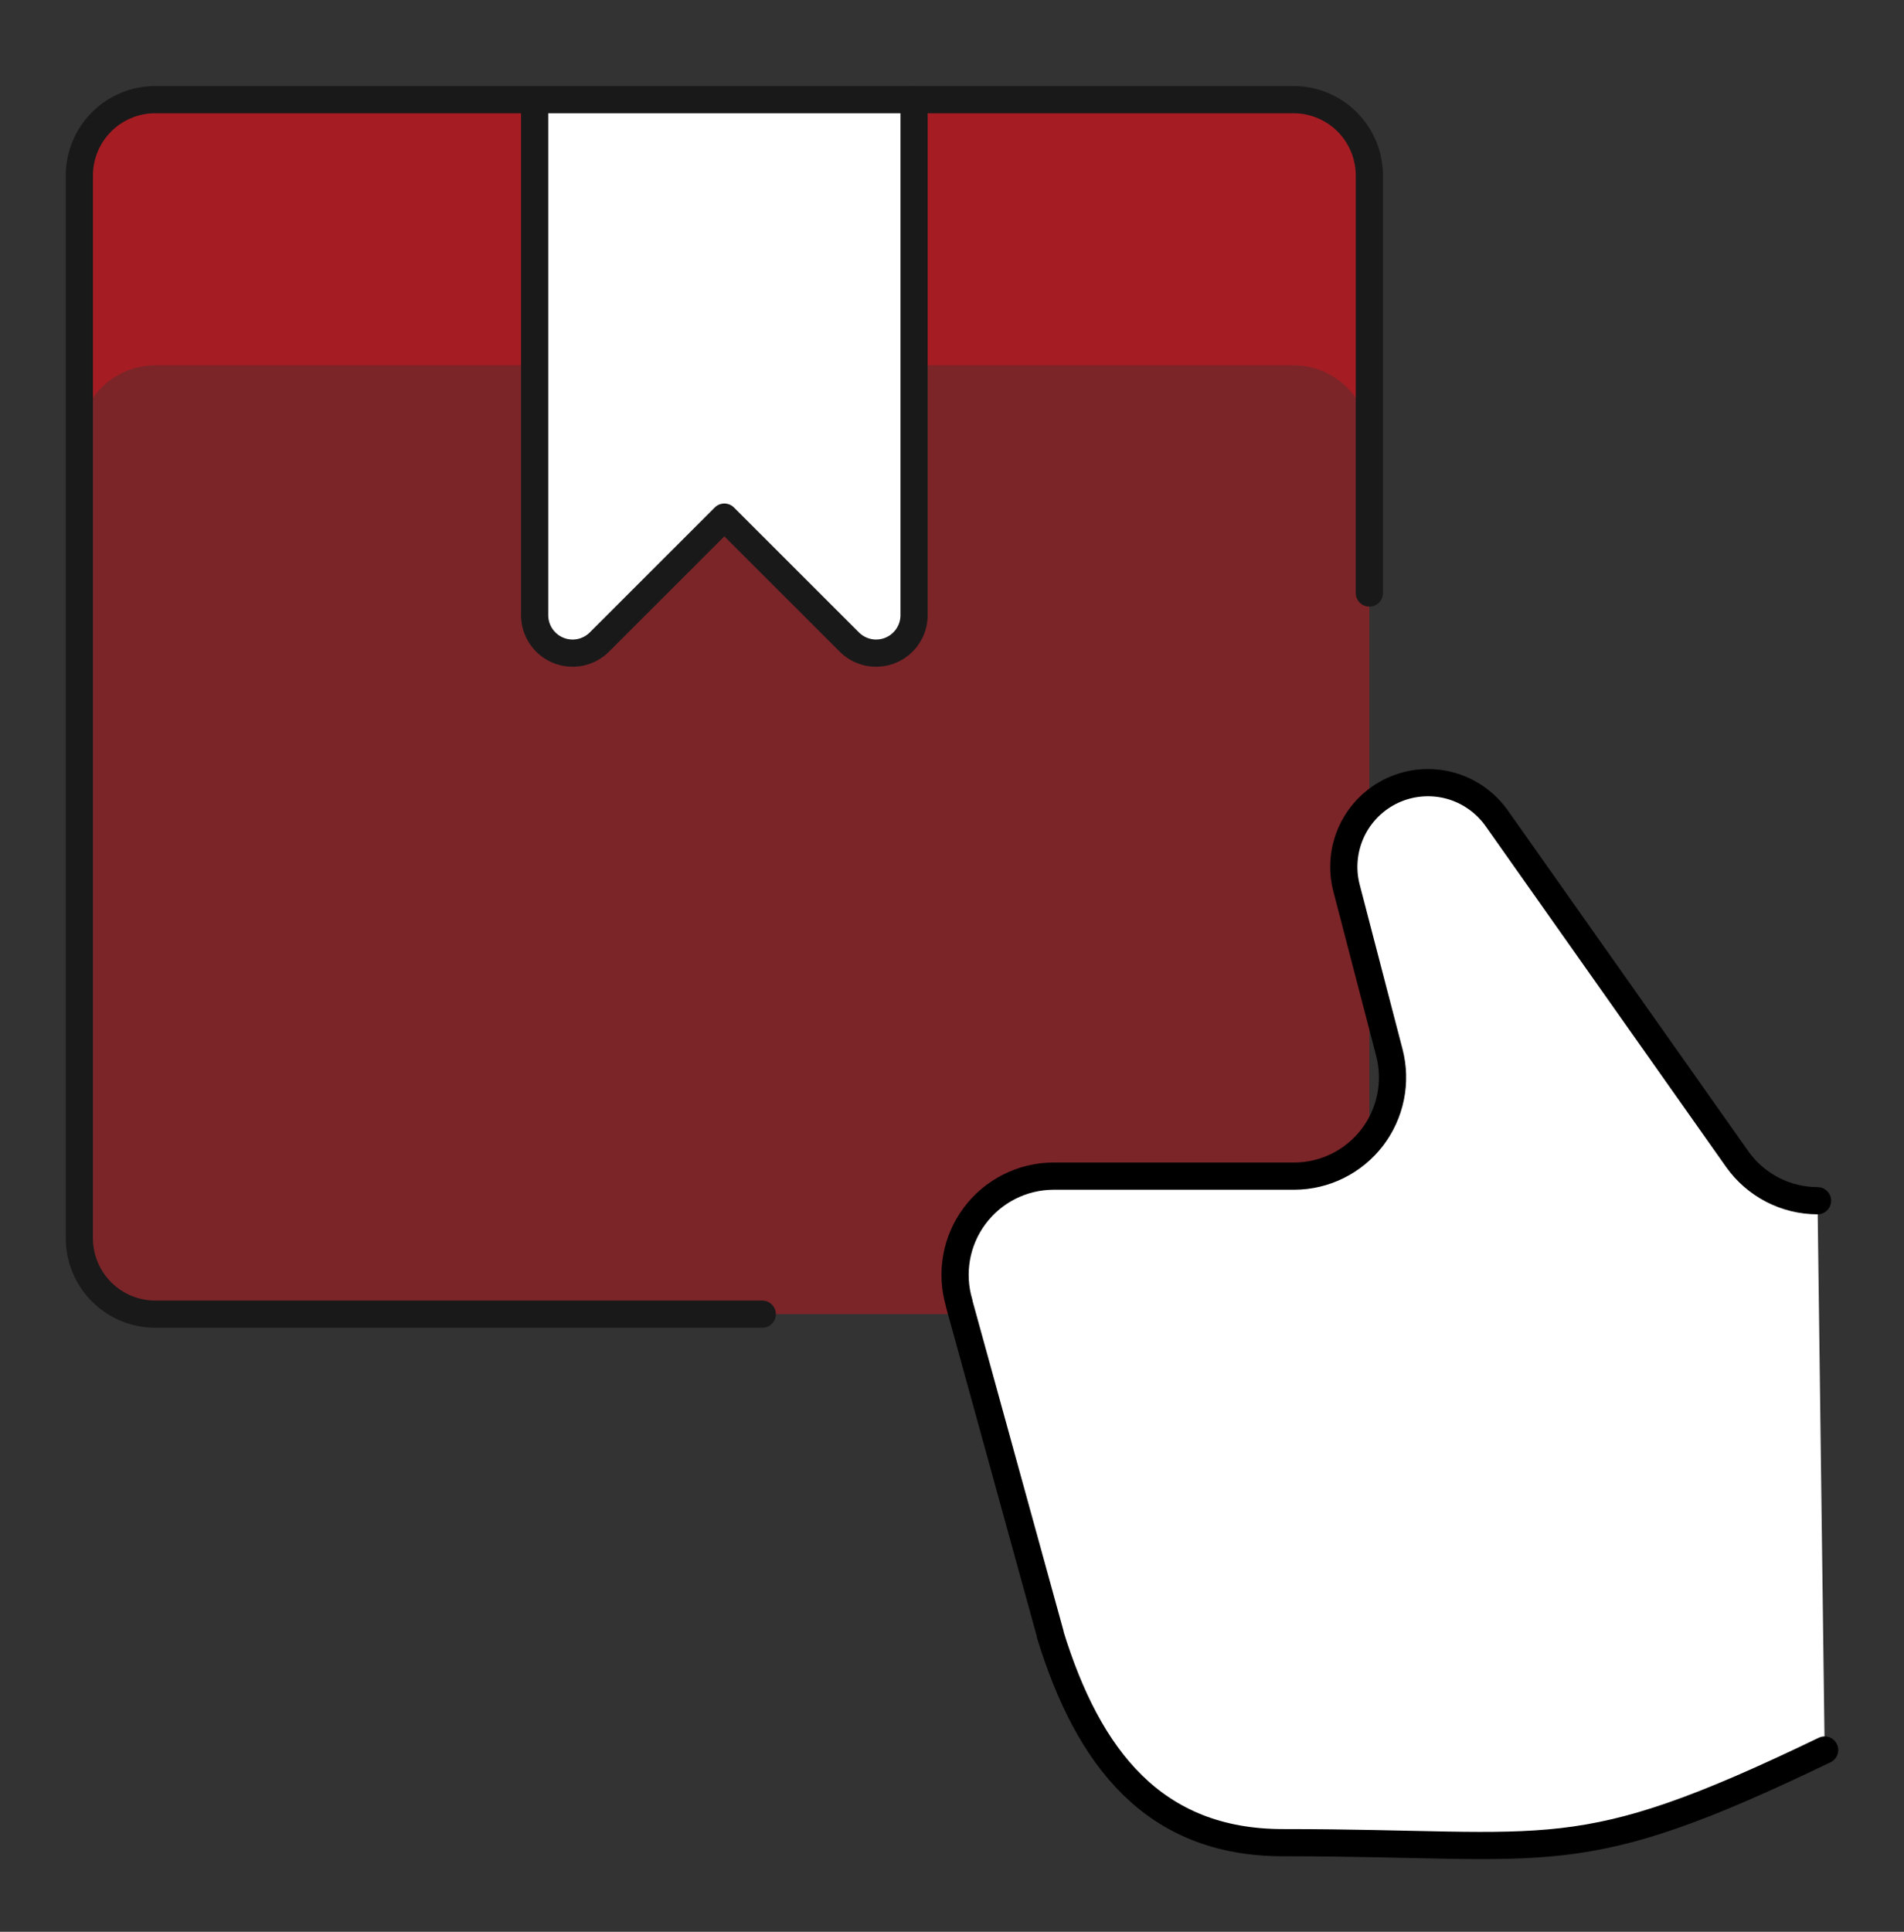 <svg width="70" height="71" viewBox="0 0 70 71" fill="none" xmlns="http://www.w3.org/2000/svg"><rect x="0" y="0" width="70" height="71" fill="#333333" stroke="none"/><path d="M5.707 48.3C4.967 48.3 4.257 48.005 3.734 47.482C3.211 46.959 2.917 46.249 2.917 45.51V6.452C2.917 5.712 3.211 5.002 3.734 4.479C4.257 3.956 4.967 3.662 5.707 3.662H47.554C48.294 3.662 49.004 3.956 49.527 4.479C50.05 5.002 50.344 5.712 50.344 6.452V48.3H5.707Z" fill="#E71119" fill-opacity="0.4"/><path d="M47.554 3.662H5.707C4.967 3.662 4.257 3.956 3.734 4.479C3.211 5.002 2.917 5.712 2.917 6.452V16.216C2.917 15.476 3.211 14.767 3.734 14.243C4.257 13.72 4.967 13.426 5.707 13.426H47.554C48.294 13.426 49.004 13.72 49.527 14.243C50.05 14.767 50.344 15.476 50.344 16.216V6.452C50.344 5.712 50.05 5.002 49.527 4.479C49.004 3.956 48.294 3.662 47.554 3.662Z" fill="#E71119" fill-opacity="0.4"/><path d="M33.605 3.662V22.613C33.605 22.889 33.522 23.158 33.369 23.387C33.216 23.616 32.998 23.794 32.744 23.899C32.489 24.005 32.209 24.032 31.939 23.979C31.669 23.925 31.421 23.793 31.226 23.598L26.631 19.006L22.036 23.598C21.841 23.793 21.593 23.925 21.322 23.979C21.052 24.032 20.772 24.005 20.518 23.899C20.263 23.794 20.046 23.616 19.892 23.387C19.739 23.158 19.657 22.889 19.656 22.613V3.662" fill="white"/><path d="M28.025 48.3H5.707C4.967 48.3 4.257 48.005 3.734 47.482C3.211 46.959 2.917 46.249 2.917 45.51V6.452C2.917 5.712 3.211 5.002 3.734 4.479C4.257 3.956 4.967 3.662 5.707 3.662H47.554C48.294 3.662 49.004 3.956 49.527 4.479C50.05 5.002 50.344 5.712 50.344 6.452V21.796" stroke="#191919" stroke-linecap="round" stroke-linejoin="round"/><path d="M67.083 64.319C57.877 68.755 57.218 67.725 47.167 67.725C42.424 67.725 40.013 64.626 38.613 60.084V60.056L35.265 47.917V47.895C35.103 47.355 35.07 46.785 35.167 46.229C35.264 45.674 35.489 45.149 35.825 44.696C36.16 44.243 36.597 43.874 37.1 43.619C37.602 43.364 38.158 43.23 38.722 43.227H47.585C48.137 43.225 48.682 43.097 49.177 42.852C49.673 42.607 50.105 42.252 50.443 41.815C50.779 41.377 51.013 40.868 51.123 40.326C51.234 39.785 51.219 39.226 51.081 38.691L49.507 32.648C49.322 31.947 49.39 31.202 49.698 30.544C50.007 29.887 50.536 29.359 51.195 29.053C51.853 28.748 52.599 28.683 53.3 28.871C54.001 29.059 54.614 29.488 55.031 30.082L63.869 42.603C64.204 43.074 64.646 43.459 65.159 43.725C65.673 43.991 66.243 44.13 66.821 44.131" fill="white"/><path d="M33.605 3.662V22.613C33.605 22.889 33.522 23.158 33.369 23.387C33.216 23.616 32.998 23.794 32.744 23.899C32.489 24.005 32.209 24.032 31.939 23.979C31.669 23.925 31.421 23.793 31.226 23.598L26.631 19.006L22.036 23.598C21.841 23.793 21.593 23.925 21.322 23.979C21.052 24.032 20.772 24.005 20.518 23.899C20.263 23.794 20.046 23.616 19.892 23.387C19.739 23.158 19.657 22.889 19.656 22.613V3.662" stroke="#191919" stroke-linecap="round" stroke-linejoin="round"/><path d="M67.083 64.319C57.877 68.755 57.218 67.725 47.167 67.725C42.424 67.725 40.013 64.626 38.613 60.084V60.056L35.265 47.917V47.895C35.103 47.355 35.07 46.785 35.167 46.229C35.264 45.674 35.489 45.149 35.825 44.696C36.16 44.243 36.597 43.874 37.1 43.619C37.602 43.364 38.158 43.23 38.722 43.227H47.585C48.137 43.225 48.682 43.097 49.177 42.852C49.673 42.607 50.105 42.252 50.443 41.815C50.779 41.377 51.013 40.868 51.123 40.326C51.234 39.785 51.219 39.226 51.081 38.691L49.507 32.648C49.322 31.947 49.39 31.202 49.698 30.544C50.007 29.887 50.536 29.359 51.195 29.053C51.853 28.748 52.599 28.683 53.3 28.871C54.001 29.059 54.614 29.488 55.031 30.082L63.869 42.603C64.204 43.074 64.646 43.459 65.159 43.725C65.673 43.991 66.243 44.13 66.821 44.131" stroke="black" stroke-linecap="round" stroke-linejoin="round"/></svg>
